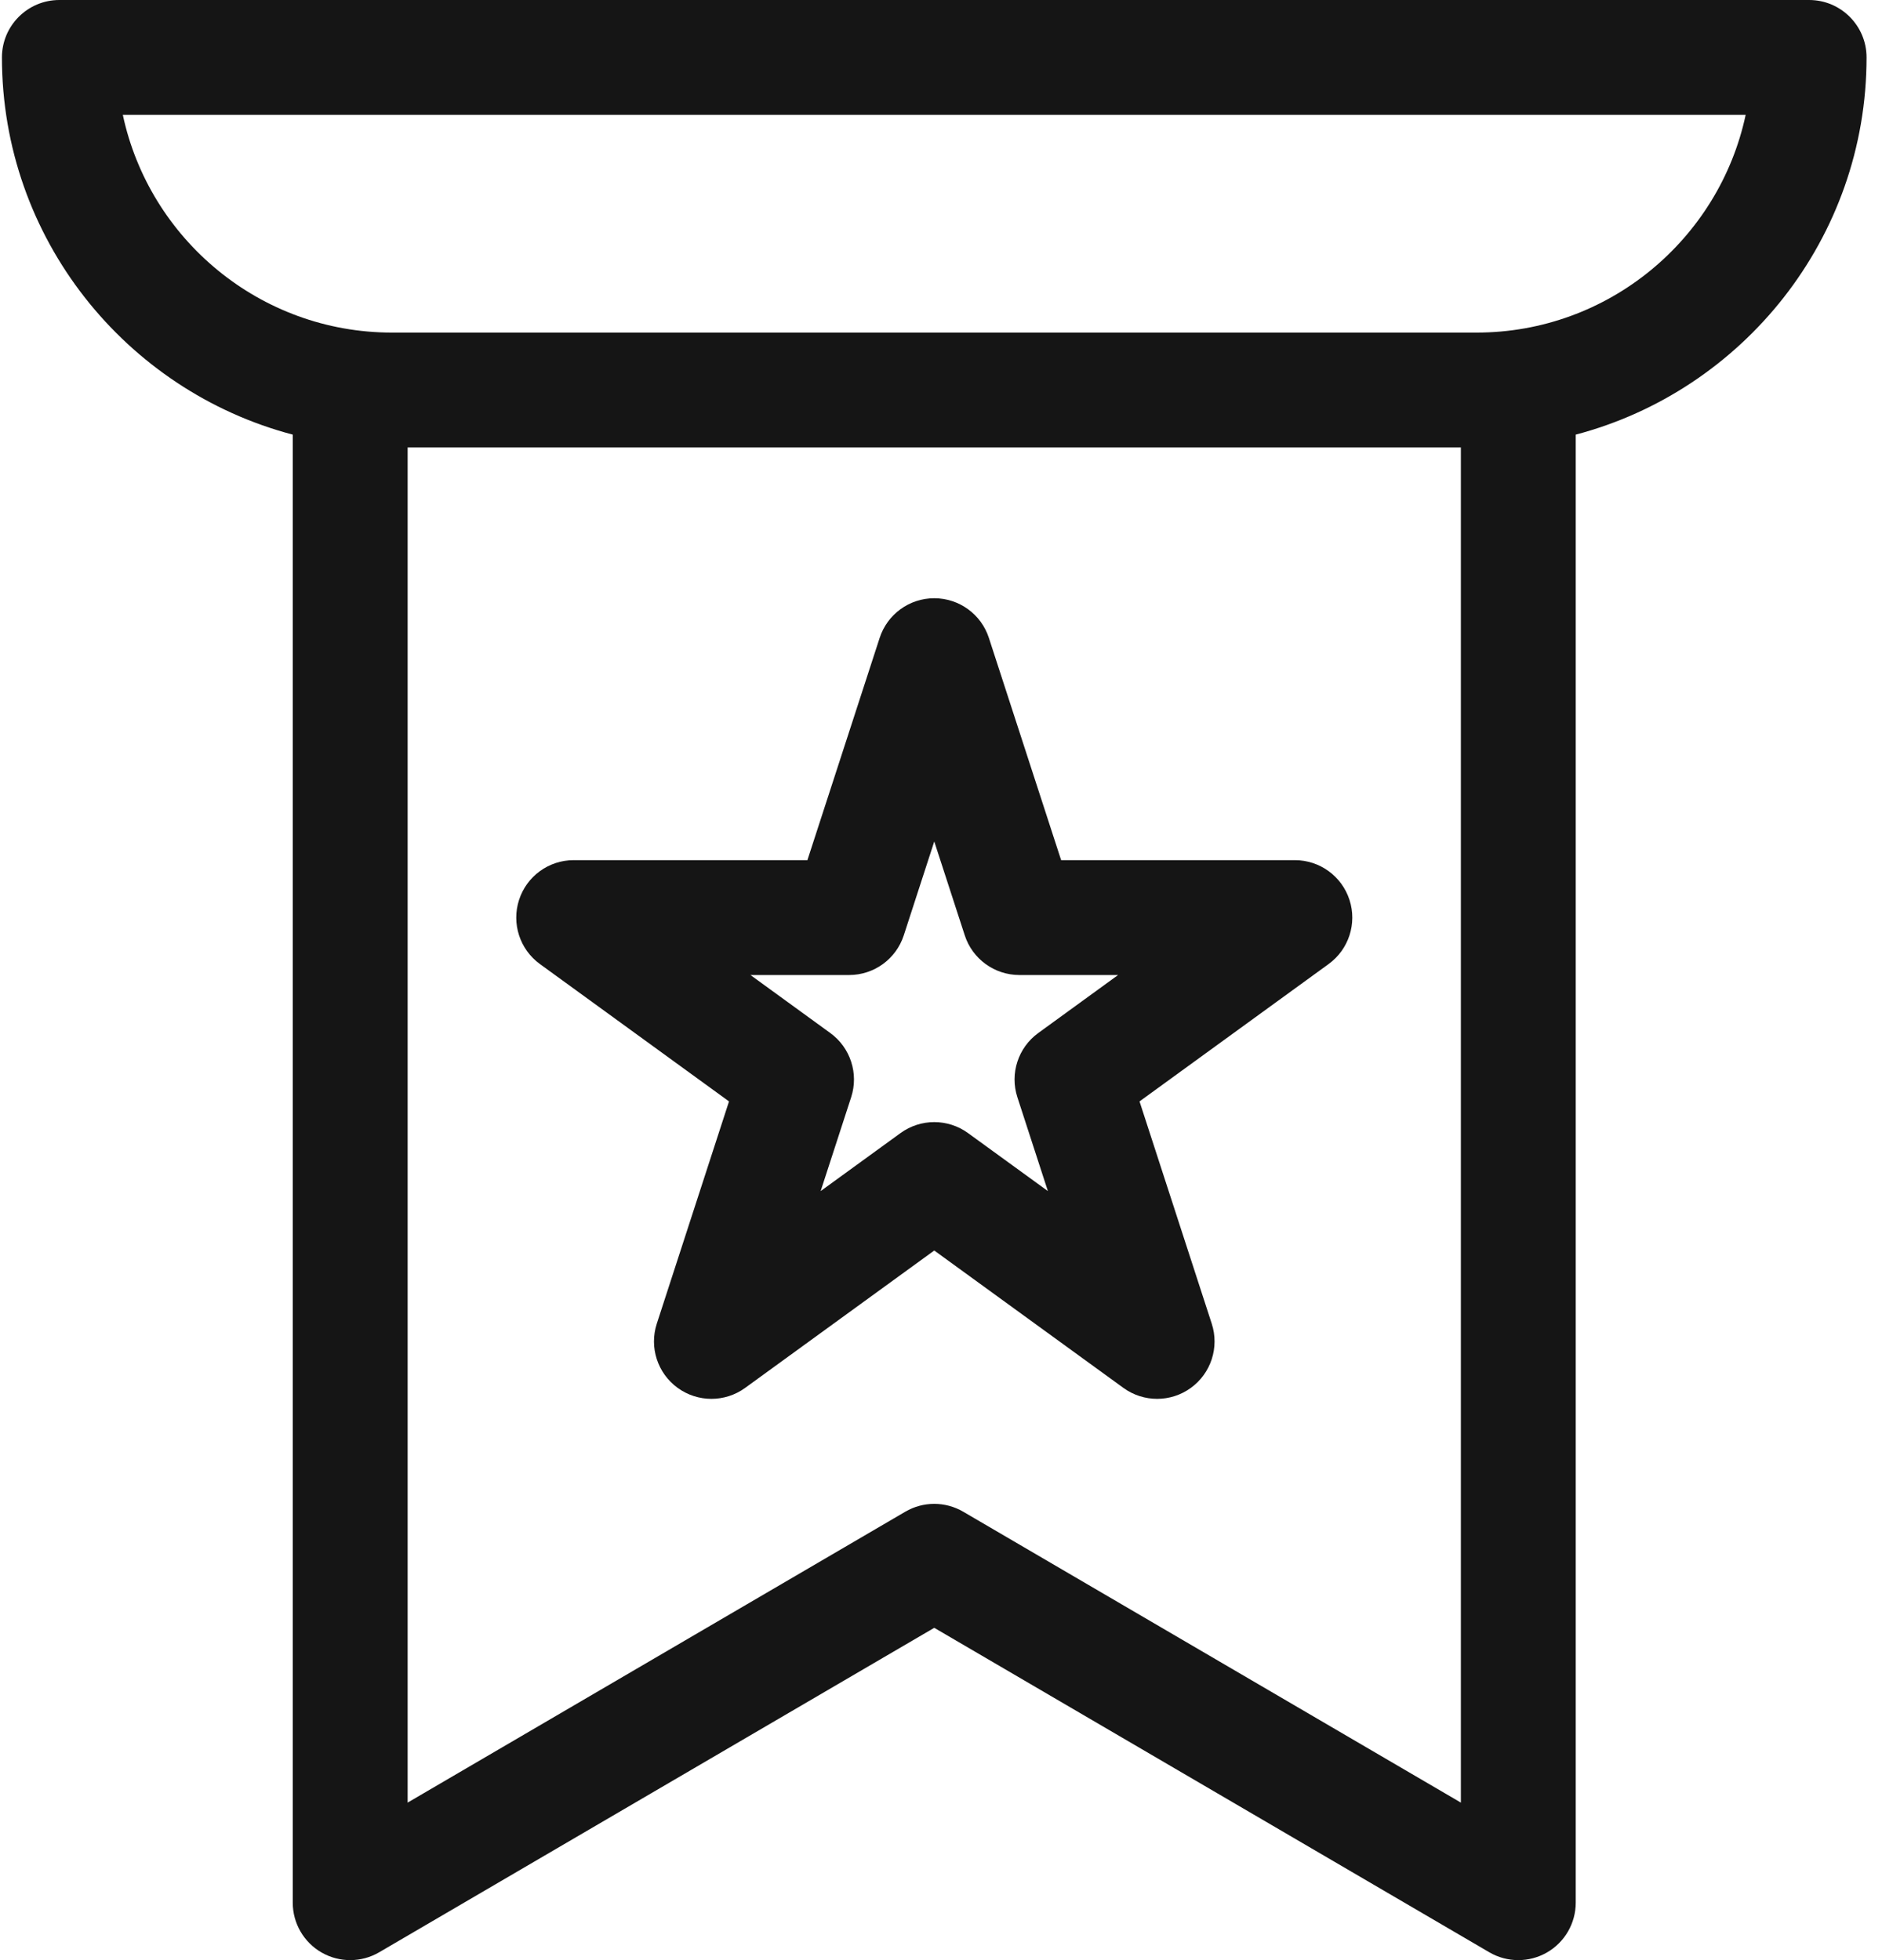 <svg width="72" height="75" viewBox="0 0 72 75" fill="none" xmlns="http://www.w3.org/2000/svg">
<path fill-rule="evenodd" clip-rule="evenodd" d="M27.89 42.143L20.656 36.887C19.886 36.328 19.564 35.336 19.858 34.431C20.152 33.525 20.995 32.912 21.947 32.912H30.889L33.653 24.408C33.947 23.503 34.79 22.89 35.742 22.89C36.694 22.89 37.538 23.503 37.832 24.408L40.596 32.912H49.538C50.489 32.912 51.333 33.525 51.627 34.431C51.922 35.336 51.599 36.328 50.829 36.887L43.595 42.143L46.358 50.648C46.652 51.553 46.33 52.545 45.56 53.104C44.79 53.664 43.747 53.664 42.977 53.104L35.742 47.848L28.508 53.104C28.123 53.384 27.67 53.524 27.217 53.524C26.764 53.524 26.31 53.384 25.925 53.104C25.155 52.545 24.833 51.553 25.127 50.648L27.89 42.143ZM34.576 35.789C34.282 36.694 33.438 37.307 32.486 37.307V37.307H28.71L31.765 39.527C32.535 40.086 32.857 41.078 32.563 41.983L31.396 45.574L34.451 43.355C35.221 42.795 36.264 42.795 37.034 43.355L40.089 45.574L38.922 41.983C38.628 41.078 38.95 40.086 39.72 39.527L42.775 37.307H38.999C38.047 37.307 37.203 36.694 36.909 35.789L35.742 32.198L34.576 35.789Z" fill="#151515"/>
<path fill-rule="evenodd" clip-rule="evenodd" d="M71.409 2.197C71.409 0.984 70.425 0 69.212 0H2.271C1.058 0 0.074 0.984 0.074 2.197C0.074 9.114 4.805 14.946 11.2 16.63V72.803C11.2 73.59 11.621 74.317 12.304 74.709C12.987 75.1 13.827 75.097 14.506 74.7L35.742 62.285L56.977 74.7C57.319 74.9 57.703 75 58.086 75C58.463 75 58.84 74.903 59.179 74.709C59.862 74.317 60.283 73.59 60.283 72.803V16.63C66.679 14.946 71.409 9.114 71.409 2.197ZM55.889 68.973L36.851 57.843C36.508 57.643 36.125 57.542 35.742 57.542C35.358 57.542 34.975 57.643 34.633 57.843L15.595 68.973V17.12H55.889V68.973ZM14.997 12.726H56.486C61.538 12.726 65.771 9.149 66.784 4.395H4.699C5.713 9.149 9.945 12.726 14.997 12.726Z" fill="#151515"/>
</svg>
